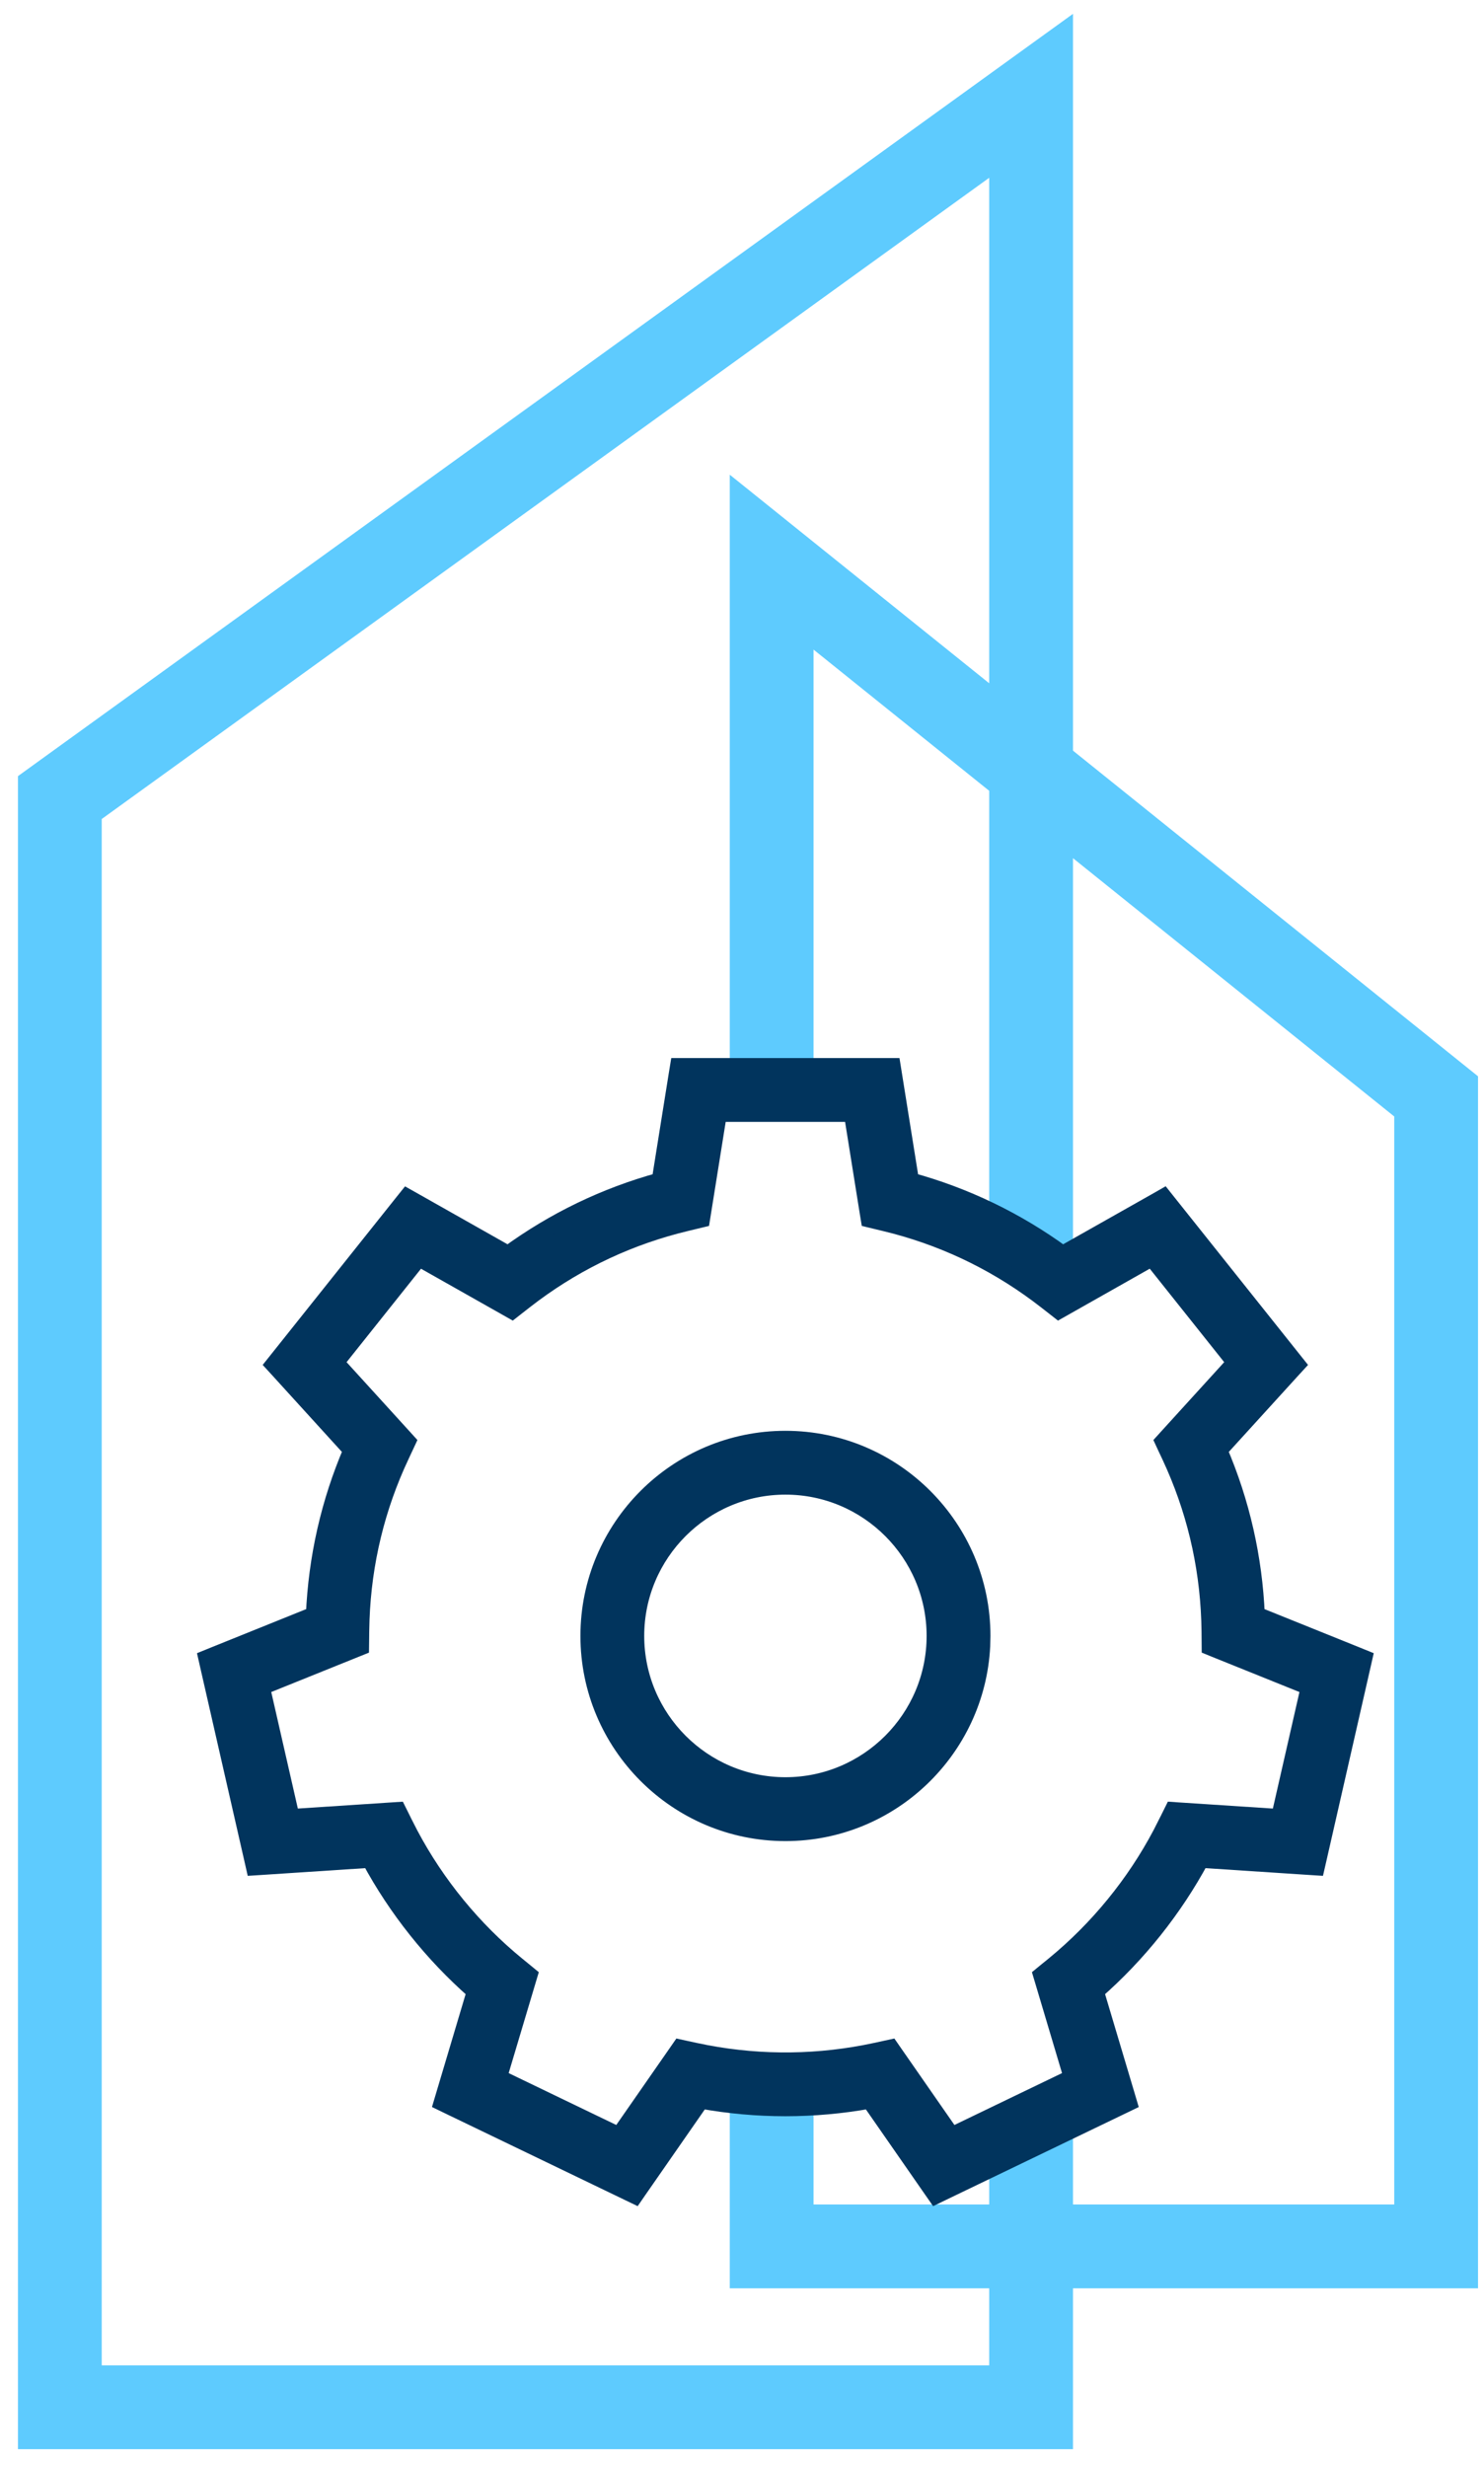 <?xml version="1.0" encoding="UTF-8"?>
<svg xmlns="http://www.w3.org/2000/svg" width="62" height="103" viewBox="0 0 62 103" fill="none">
  <path d="M43.078 52.578V4L2.5 33.298V100.5H43.078V88.113M32.239 45.773V23.469L60 45.773V93.784H32.239V86.601" stroke="#5ECBFE" stroke-width="3.5"></path>
  <path d="M32.815 60.084C37.344 60.084 41.03 63.768 41.03 68.298L41.02 68.72C40.799 73.055 37.203 76.514 32.815 76.514C28.285 76.514 24.6 72.829 24.6 68.298C24.6 63.768 28.284 60.084 32.815 60.084ZM32.815 62.049C29.369 62.049 26.565 64.853 26.565 68.298C26.566 71.744 29.369 74.547 32.815 74.547C36.26 74.547 39.063 71.743 39.063 68.298C39.063 64.852 36.26 62.049 32.815 62.049Z" fill="#01345D" stroke="#01345D" stroke-width="0.7"></path>
  <path d="M37.281 44.522L37.328 44.815L38.046 49.301C40.338 49.929 42.469 50.957 44.395 52.362L48.355 50.126L48.614 49.978L48.8 50.212L54.001 56.734L54.188 56.968L53.986 57.188L50.929 60.545C51.865 62.726 52.389 65.034 52.492 67.42L56.71 69.119L56.986 69.231L56.92 69.522L55.065 77.655L54.998 77.946L54.7 77.927L50.166 77.629C49.047 79.703 47.544 81.587 45.77 83.14L47.07 87.495L47.155 87.781L46.887 87.91L39.369 91.529L39.101 91.659L38.93 91.414L36.337 87.684C34.004 88.106 31.618 88.106 29.285 87.684L26.692 91.414L26.523 91.659L26.253 91.529L18.736 87.91L18.468 87.78L18.553 87.494L19.852 83.14C18.079 81.587 16.575 79.702 15.456 77.629L10.923 77.927L10.625 77.946L10.559 77.655L8.703 69.522L8.637 69.231L8.913 69.119L13.13 67.42C13.234 65.034 13.758 62.726 14.693 60.545L11.637 57.188L11.435 56.968L11.622 56.734L16.823 50.212L17.009 49.98L17.269 50.126L21.226 52.362C23.153 50.957 25.284 49.929 27.576 49.3L28.294 44.815L28.342 44.522H37.281ZM29.351 50.665L29.314 50.895L29.086 50.95L28.676 51.049C26.356 51.603 24.209 52.602 22.29 54.02L21.909 54.31L21.576 54.57L21.392 54.714L21.189 54.599L17.502 52.516L14.02 56.884L16.867 60.01L17.024 60.183L16.925 60.395L16.746 60.776V60.777C15.733 62.932 15.176 65.233 15.088 67.623L15.076 68.102L15.071 68.524L15.068 68.758L14.852 68.845L10.925 70.427L12.169 75.874L16.389 75.597L16.621 75.582L16.725 75.79L16.912 76.168H16.913L17.128 76.588C18.234 78.672 19.773 80.552 21.601 82.044L21.928 82.311L22.108 82.459L22.041 82.683L20.831 86.736L25.864 89.16L28.279 85.689L28.412 85.497L28.641 85.547L29.053 85.636L29.519 85.73C31.85 86.168 34.249 86.137 36.57 85.636L36.982 85.547L37.211 85.497L37.344 85.689L39.758 89.16L44.791 86.736L43.582 82.683L43.515 82.459L43.695 82.311L44.023 82.045L44.384 81.741C46.172 80.198 47.663 78.28 48.71 76.169H48.711L48.898 75.791L49.002 75.582L49.234 75.598L53.454 75.874L54.697 70.428L50.77 68.846L50.554 68.758L50.552 68.524L50.548 68.103C50.522 65.701 50.026 63.385 49.076 61.21L48.88 60.776L48.7 60.395L48.602 60.183L48.759 60.01L51.605 56.884L48.123 52.515L44.437 54.599L44.233 54.714L44.049 54.57L43.716 54.31C41.827 52.836 39.708 51.779 37.411 51.165L36.95 51.049L36.539 50.95L36.312 50.895L36.274 50.665L35.605 46.488H30.02L29.351 50.665Z" fill="#01345D" stroke="#01345D" stroke-width="0.7"></path>
</svg>
